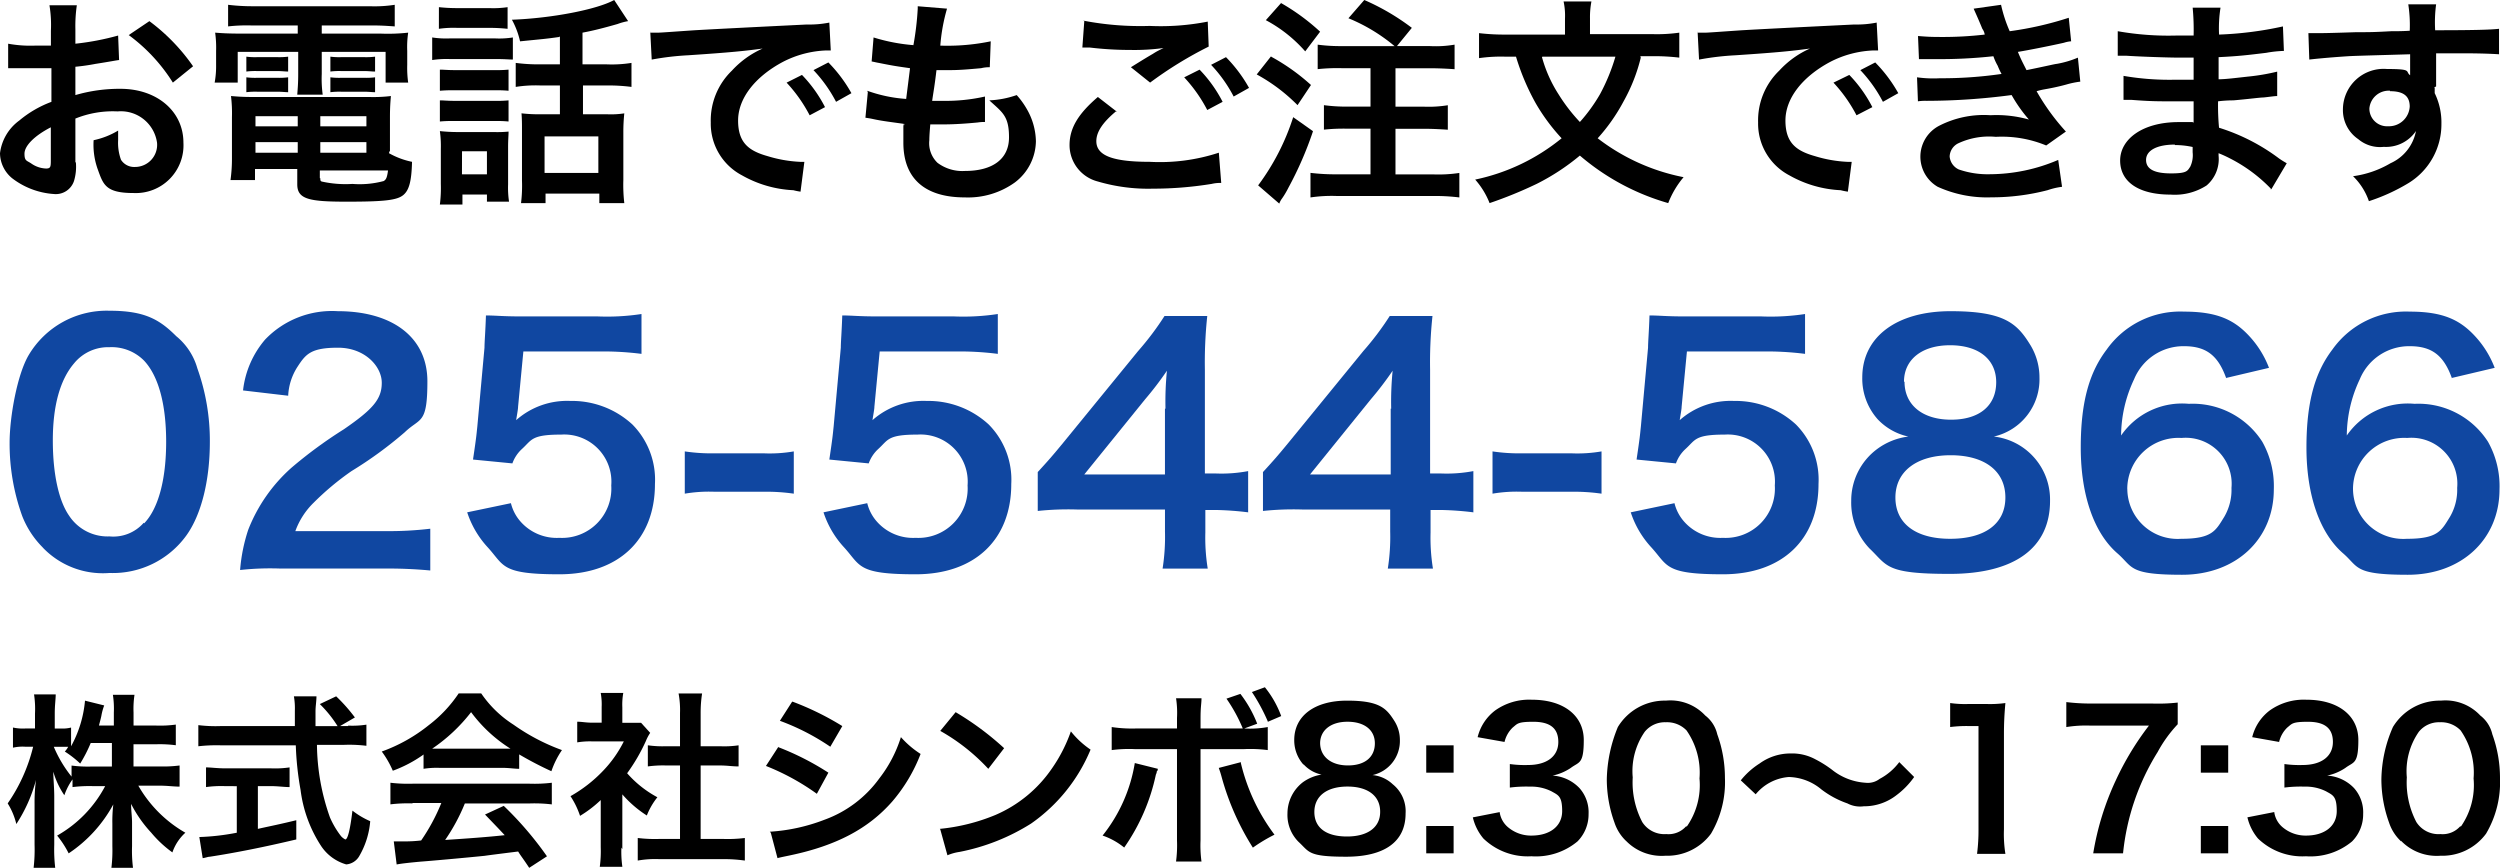 <?xml version="1.0" encoding="UTF-8"?> <svg xmlns="http://www.w3.org/2000/svg" width="209.519" height="72.724" viewBox="0 0 209.519 72.724"><g id="tel-1" transform="translate(0)"><g id="_株式会社シンボ8:30_17:30" transform="translate(0.644 57.592)" style="isolation: isolate"><g id="グループ_7" data-name="グループ 7" style="isolation: isolate"><path id="パス_46" data-name="パス 46" d="M11.983,150.637h2.334a10.546,10.546,0,0,0,1.69-.08v1.771c-.523,0-1.006-.08-1.69-.08H12.547a10.6,10.6,0,0,0,3.944,3.944,3.95,3.95,0,0,0-1.087,1.65,9.59,9.59,0,0,1-1.771-1.65,10.5,10.5,0,0,1-1.69-2.415c0,.563.08,1.087.08,1.57v1.972a11.385,11.385,0,0,0,.08,1.811H10.293a12.2,12.2,0,0,0,.08-1.811v-1.892a11.913,11.913,0,0,1,.08-1.61,11.509,11.509,0,0,1-3.743,4.105,7.954,7.954,0,0,0-.966-1.489,10.244,10.244,0,0,0,4.025-4.145H8.764a11.348,11.348,0,0,0-1.731.08v-.644a5.133,5.133,0,0,0-.684,1.328,6.874,6.874,0,0,1-.926-1.972c0,.523.08,1.368.08,2.093V157.2a13.1,13.1,0,0,0,.08,1.932H3.773a13.1,13.1,0,0,0,.08-1.932v-3.381a14.238,14.238,0,0,1,.121-2.053,12.654,12.654,0,0,1-1.65,3.7,5.744,5.744,0,0,0-.724-1.731,14.165,14.165,0,0,0,2.133-4.749H3.089a3.632,3.632,0,0,0-1.046.08v-1.69a3.781,3.781,0,0,0,1.046.08h.8V146.21a8.119,8.119,0,0,0-.08-1.61H5.625c0,.4-.08.885-.08,1.61v1.248h.483a2.884,2.884,0,0,0,.885-.08v1.57a9.7,9.7,0,0,0,1.167-3.823l1.61.4a4.553,4.553,0,0,0-.241.885c-.08.362-.121.483-.2.8h1.248v-1.087a7.624,7.624,0,0,0-.08-1.489h1.811a7.841,7.841,0,0,0-.08,1.489v1.087H14a9.794,9.794,0,0,0,1.69-.08v1.731a10.291,10.291,0,0,0-1.69-.08H12.144v1.972l-.08-.08Zm-3.421-1.972a11.794,11.794,0,0,1-.885,1.731,8.462,8.462,0,0,0-1.288-1.006,1.858,1.858,0,0,0,.282-.4H5.464a10.439,10.439,0,0,0,1.489,2.5v-.926a10.564,10.564,0,0,0,1.731.08h1.65v-1.972H8.563Z" transform="translate(-1.6 -143.996)"></path><path id="パス_47" data-name="パス 47" d="M53.857,147.455a7.643,7.643,0,0,0,1.529-.08v1.771a11.673,11.673,0,0,0-1.851-.08H51.241a18.682,18.682,0,0,0,1.087,6.077,7.3,7.3,0,0,0,.926,1.57,1.2,1.2,0,0,0,.362.282c.2,0,.4-.765.6-2.415a6.821,6.821,0,0,0,1.489.885,6.9,6.9,0,0,1-.926,2.938,1.383,1.383,0,0,1-1.087.684,3.781,3.781,0,0,1-2.093-1.529,11.093,11.093,0,0,1-1.731-4.709,25.556,25.556,0,0,1-.4-3.743H43.151a13.348,13.348,0,0,0-1.851.08v-1.771a11.942,11.942,0,0,0,1.851.08h6.238v-1.288a5.894,5.894,0,0,0-.08-1.207H51.2c0,.4-.08.845-.08,1.248V147.5h1.851a10.012,10.012,0,0,0-1.489-1.851L52.851,145a13.978,13.978,0,0,1,1.57,1.771l-1.248.724h.684Zm-10.343,5.071a9.255,9.255,0,0,0-1.57.08v-1.65c.4,0,.926.08,1.61.08h3.823a8.323,8.323,0,0,0,1.57-.08v1.65c-.483,0-.966-.08-1.57-.08H46.29v3.582c1.087-.241,1.731-.362,3.22-.724v1.61c-2.7.644-5.151,1.127-7.244,1.449-.161,0-.322.08-.6.121l-.282-1.771a19.5,19.5,0,0,0,3.139-.362v-3.9Z" transform="translate(-25.322 -144.235)"></path><path id="パス_48" data-name="パス 48" d="M82.961,149.551a10.841,10.841,0,0,1-2.535,1.328,7.966,7.966,0,0,0-.926-1.61,13.647,13.647,0,0,0,3.944-2.214,11.09,11.09,0,0,0,2.5-2.656h1.892a9.3,9.3,0,0,0,2.7,2.616,17.1,17.1,0,0,0,4.065,2.133,7.285,7.285,0,0,0-.885,1.771,29.634,29.634,0,0,1-2.7-1.409v1.207c-.4,0-.845-.08-1.409-.08H84.329a6.93,6.93,0,0,0-1.328.08v-1.207h0Zm-.885,4.065a12.215,12.215,0,0,0-1.851.08v-1.811a12.492,12.492,0,0,0,1.851.08H91.9a12.215,12.215,0,0,0,1.851-.08V153.7a12.215,12.215,0,0,0-1.851-.08H86.463a15.926,15.926,0,0,1-1.65,3.059c1.851-.121,3.542-.241,4.99-.4-.523-.563-.8-.845-1.65-1.731l1.57-.724a28.532,28.532,0,0,1,3.622,4.226l-1.489.966c-.523-.8-.684-.966-.926-1.368-1.288.161-2.254.282-2.817.362-1.57.161-4.709.443-5.312.483-.885.08-1.65.161-2.053.241l-.241-1.932h.926a11.985,11.985,0,0,0,1.368-.08,16.185,16.185,0,0,0,1.69-3.139H82.076Zm7.486-4.588h.724a12.1,12.1,0,0,1-3.3-3.059,14.149,14.149,0,0,1-3.26,3.059h5.836Z" transform="translate(-48.149 -143.877)"></path><path id="パス_49" data-name="パス 49" d="M123.066,157.259a9.034,9.034,0,0,0,.08,1.61h-1.892a9.774,9.774,0,0,0,.08-1.65v-3.944A9.824,9.824,0,0,1,119.6,154.6a6.986,6.986,0,0,0-.8-1.65,11.666,11.666,0,0,0,2.737-2.133,9.958,9.958,0,0,0,1.731-2.455h-2.576a6.518,6.518,0,0,0-1.328.08v-1.731c.4,0,.724.08,1.248.08h.8v-1.328a5.319,5.319,0,0,0-.08-1.167h1.892a5.513,5.513,0,0,0-.08,1.207V146.8h1.57l.765.845a3.681,3.681,0,0,0-.362.684,15.175,15.175,0,0,1-1.57,2.7,9.04,9.04,0,0,0,2.535,2.012,5.827,5.827,0,0,0-.885,1.529,9.406,9.406,0,0,1-2.053-1.771v4.588h0Zm6.641-.724H131.6a11.651,11.651,0,0,0,1.811-.08v1.892a12.823,12.823,0,0,0-1.811-.121h-5.393a8.355,8.355,0,0,0-1.771.121v-1.892a11.922,11.922,0,0,0,1.811.08h1.731v-6.158h-1.167a9.489,9.489,0,0,0-1.529.08v-1.771a8.765,8.765,0,0,0,1.529.08h1.167V145.99a7.6,7.6,0,0,0-.121-1.65h1.972a10.6,10.6,0,0,0-.121,1.65v2.777h1.65a8.08,8.08,0,0,0,1.529-.08v1.771c-.523,0-.966-.08-1.529-.08h-1.65Z" transform="translate(-71.632 -143.817)"></path><path id="パス_50" data-name="パス 50" d="M160.546,149.923a22.7,22.7,0,0,1,4.186,2.133l-.966,1.771a19.689,19.689,0,0,0-4.266-2.334l1.046-1.61h0Zm-.724,7.083A15.328,15.328,0,0,0,164.41,156,9.781,9.781,0,0,0,169,152.539a10.944,10.944,0,0,0,1.811-3.461,7.85,7.85,0,0,0,1.65,1.409,13.578,13.578,0,0,1-2.374,3.984c-2.012,2.294-4.709,3.7-8.532,4.508-.563.121-.8.161-1.087.241l-.563-2.133h0Zm1.892-10.907a23.814,23.814,0,0,1,4.186,2.053l-1.006,1.731a19.173,19.173,0,0,0-4.226-2.173l1.006-1.57h0Z" transform="translate(-95.952 -144.893)"></path><path id="パス_51" data-name="パス 51" d="M195.7,158.08a16.2,16.2,0,0,0,4.668-1.167,10.973,10.973,0,0,0,4.709-3.864,12.818,12.818,0,0,0,1.61-3.139,7.388,7.388,0,0,0,1.65,1.529,14.168,14.168,0,0,1-4.99,6.2,17.453,17.453,0,0,1-6,2.374,4,4,0,0,0-1.006.282l-.6-2.173h0Zm1.328-9.78a24.214,24.214,0,0,1,4.065,3.018l-1.328,1.731a16.472,16.472,0,0,0-4.025-3.179l1.288-1.57h0Z" transform="translate(-117.583 -146.207)"></path><path id="パス_52" data-name="パス 52" d="M234.228,149.9c0,.121,0,.2-.08.241a.7.7,0,0,1-.08.282,16.689,16.689,0,0,1-2.656,6.117,5.842,5.842,0,0,0-1.811-1.006,13.087,13.087,0,0,0,2.7-6.077l1.932.483Zm7.123-3.34a13.349,13.349,0,0,0-1.368-2.5l1.167-.4a10.031,10.031,0,0,1,1.409,2.5l-1.087.4a8.238,8.238,0,0,0,1.972-.121v1.932a11.493,11.493,0,0,0-2.012-.08H237.81v7.647a10.082,10.082,0,0,0,.08,1.771h-2.133a10.332,10.332,0,0,0,.08-1.771v-7.647h-3.5a11.209,11.209,0,0,0-1.972.08V146.44a11.385,11.385,0,0,0,2.012.121h3.461v-.885a8.138,8.138,0,0,0-.08-1.65h2.133c0,.443-.08.684-.08,1.69v.845Zm-.161,2.9a16.272,16.272,0,0,0,2.817,6,13.481,13.481,0,0,0-1.811,1.087,21.808,21.808,0,0,1-2.616-5.916c-.121-.443-.161-.523-.241-.765l1.851-.483h0Zm2.254-3.5a15.6,15.6,0,0,0-1.328-2.455l1.087-.4a8.485,8.485,0,0,1,1.368,2.415l-1.127.483h0Z" transform="translate(-137.84 -143.1)"></path><path id="パス_53" data-name="パス 53" d="M269.468,151.293a3.06,3.06,0,0,1-.8-2.093c0-2.012,1.69-3.3,4.427-3.3s3.3.644,3.984,1.731a2.973,2.973,0,0,1,.443,1.57,2.928,2.928,0,0,1-2.294,2.938,2.855,2.855,0,0,1,1.69.765A2.9,2.9,0,0,1,278,155.358c0,2.374-1.771,3.622-4.99,3.622s-3.059-.4-3.984-1.248a3.182,3.182,0,0,1-.926-2.374,3.315,3.315,0,0,1,1.288-2.616,3.614,3.614,0,0,1,1.57-.644,2.814,2.814,0,0,1-1.529-.885h0Zm6.4,3.9c0-1.288-1.006-2.093-2.737-2.093s-2.777.8-2.777,2.133,1.006,2.053,2.737,2.053,2.777-.765,2.777-2.053h0Zm-5.031-5.755c0,1.127.885,1.892,2.334,1.892s2.254-.724,2.254-1.851-.885-1.811-2.294-1.811-2.294.724-2.294,1.811h0Z" transform="translate(-160.845 -144.773)"></path><path id="パス_54" data-name="パス 54" d="M299.294,155.2v2.294H297V155.2Zm0,6.761v2.294H297v-2.294Z" transform="translate(-178.114 -150.33)"></path><path id="パス_55" data-name="パス 55" d="M308.954,155.158a2.019,2.019,0,0,0,.765,1.288,2.983,2.983,0,0,0,1.892.644c1.57,0,2.576-.8,2.576-2.053s-.322-1.328-.885-1.65a3.771,3.771,0,0,0-1.811-.4,10.8,10.8,0,0,0-1.69.08v-1.972a9,9,0,0,0,1.529.08c1.57,0,2.535-.724,2.535-1.932s-.765-1.69-2.093-1.69-1.328.161-1.731.483a2.45,2.45,0,0,0-.684,1.207l-2.254-.4a3.981,3.981,0,0,1,1.489-2.254,4.923,4.923,0,0,1,3.059-.885c2.656,0,4.347,1.328,4.347,3.381s-.4,1.811-1.087,2.334a4.3,4.3,0,0,1-1.529.644,3.4,3.4,0,0,1,2.254,1.046,3.054,3.054,0,0,1,.765,2.173,3.219,3.219,0,0,1-.926,2.294,5.445,5.445,0,0,1-3.864,1.248,5.345,5.345,0,0,1-4.025-1.489,4.258,4.258,0,0,1-.885-1.771l2.254-.443h0Z" transform="translate(-183.91 -144.654)"></path><path id="パス_56" data-name="パス 56" d="M336.25,157.692a3.737,3.737,0,0,1-1.006-1.57,10.706,10.706,0,0,1-.644-3.622,12.027,12.027,0,0,1,.926-4.387,4.591,4.591,0,0,1,4.025-2.214,3.991,3.991,0,0,1,3.3,1.248,2.76,2.76,0,0,1,1.006,1.57,10.762,10.762,0,0,1,.644,3.662,8.494,8.494,0,0,1-1.167,4.668,4.55,4.55,0,0,1-3.823,1.851,4.158,4.158,0,0,1-3.3-1.248h0Zm5.031-1.207a6.069,6.069,0,0,0,1.087-4.065,6.173,6.173,0,0,0-1.087-4.025,2.271,2.271,0,0,0-1.731-.684,2.173,2.173,0,0,0-1.771.8,5.784,5.784,0,0,0-1.006,3.823,7.172,7.172,0,0,0,.8,3.743,2.193,2.193,0,0,0,2.012,1.006,1.962,1.962,0,0,0,1.69-.684h0Z" transform="translate(-200.582 -144.773)"></path><path id="パス_57" data-name="パス 57" d="M362.5,159.154a6.386,6.386,0,0,1,1.57-1.409,4.4,4.4,0,0,1,2.616-.845,4.076,4.076,0,0,1,2.053.483,9.418,9.418,0,0,1,1.409.885,5,5,0,0,0,2.817,1.087,1.615,1.615,0,0,0,1.167-.322,4.906,4.906,0,0,0,1.65-1.409l1.248,1.248a6.739,6.739,0,0,1-1.489,1.529,4.407,4.407,0,0,1-2.737.926,2.274,2.274,0,0,1-1.368-.241,7.78,7.78,0,0,1-2.173-1.167,4.411,4.411,0,0,0-2.737-1.046,3.984,3.984,0,0,0-2.777,1.449l-1.248-1.167Z" transform="translate(-217.253 -151.346)"></path><path id="パス_58" data-name="パス 58" d="M408.354,159.037a15.22,15.22,0,0,0,.121-2.053v-8.653h-.765a10.788,10.788,0,0,0-1.61.08V146.4a8.782,8.782,0,0,0,1.57.08h1.449a9.513,9.513,0,0,0,1.61-.08c-.081.926-.121,1.65-.121,2.616v7.969a10.62,10.62,0,0,0,.121,2.053h-2.375Z" transform="translate(-243.306 -145.072)"></path><path id="パス_59" data-name="パス 59" d="M439.6,148.092a10.959,10.959,0,0,0-1.65,2.294,19.777,19.777,0,0,0-2.9,8.492h-2.5a23.318,23.318,0,0,1,1.892-6.117,23.972,23.972,0,0,1,2.777-4.588h-4.87a10.2,10.2,0,0,0-2.053.121V146.2a16.749,16.749,0,0,0,2.173.121h4.99a15,15,0,0,0,2.173-.08v1.811h0Z" transform="translate(-257.767 -144.952)"></path><path id="パス_60" data-name="パス 60" d="M460.594,155.2v2.294H458.3V155.2Zm0,6.761v2.294H458.3v-2.294Z" transform="translate(-274.498 -150.33)"></path><path id="パス_61" data-name="パス 61" d="M470.254,155.158a2.02,2.02,0,0,0,.765,1.288,2.983,2.983,0,0,0,1.892.644c1.57,0,2.576-.8,2.576-2.053s-.322-1.328-.885-1.65a3.771,3.771,0,0,0-1.811-.4,10.8,10.8,0,0,0-1.69.08v-1.972a9,9,0,0,0,1.529.08c1.57,0,2.535-.724,2.535-1.932s-.765-1.69-2.093-1.69-1.328.161-1.731.483a2.45,2.45,0,0,0-.684,1.207l-2.254-.4a3.981,3.981,0,0,1,1.489-2.254,4.923,4.923,0,0,1,3.059-.885c2.656,0,4.347,1.328,4.347,3.381s-.4,1.811-1.087,2.334a4.3,4.3,0,0,1-1.529.644,3.4,3.4,0,0,1,2.254,1.046,3.054,3.054,0,0,1,.765,2.173,3.219,3.219,0,0,1-.926,2.294,5.445,5.445,0,0,1-3.864,1.248,5.345,5.345,0,0,1-4.025-1.489A4.258,4.258,0,0,1,468,155.56l2.254-.443h0Z" transform="translate(-280.294 -144.654)"></path><path id="パス_62" data-name="パス 62" d="M497.55,157.692a3.737,3.737,0,0,1-1.006-1.57,10.706,10.706,0,0,1-.644-3.622,11.277,11.277,0,0,1,.966-4.387,4.591,4.591,0,0,1,4.025-2.214,3.991,3.991,0,0,1,3.3,1.248,2.76,2.76,0,0,1,1.006,1.57,10.763,10.763,0,0,1,.644,3.662,8.493,8.493,0,0,1-1.167,4.668,4.55,4.55,0,0,1-3.823,1.851,4.158,4.158,0,0,1-3.3-1.248h0Zm4.99-1.207a6.069,6.069,0,0,0,1.087-4.065,6.173,6.173,0,0,0-1.087-4.025,2.271,2.271,0,0,0-1.731-.684,2.173,2.173,0,0,0-1.771.8,5.785,5.785,0,0,0-1.006,3.823,7.172,7.172,0,0,0,.8,3.743,2.193,2.193,0,0,0,2.012,1.006,1.962,1.962,0,0,0,1.69-.684h0Z" transform="translate(-296.966 -144.773)"></path></g></g><g id="_025-544-5866" transform="translate(0.805 26.039)" style="isolation: isolate"><g id="グループ_8" data-name="グループ 8" style="isolation: isolate"><path id="パス_63" data-name="パス 63" d="M4.817,84.581a7.648,7.648,0,0,1-1.771-2.7A17.914,17.914,0,0,1,2,75.768c0-2.173.644-5.755,1.61-7.365a7.6,7.6,0,0,1,6.761-3.7c2.938,0,4.186.724,5.594,2.133a5.357,5.357,0,0,1,1.771,2.7,17.977,17.977,0,0,1,1.046,6.158c0,3.26-.724,6.117-1.972,7.848a7.6,7.6,0,0,1-6.439,3.139,6.961,6.961,0,0,1-5.594-2.133h.04Zm8.452-2.053c1.207-1.248,1.851-3.7,1.851-6.842s-.644-5.514-1.851-6.8a3.816,3.816,0,0,0-2.9-1.127,3.682,3.682,0,0,0-2.978,1.368C6.226,70.5,5.622,72.669,5.622,75.566s.523,5.111,1.368,6.319a3.858,3.858,0,0,0,3.381,1.731,3.386,3.386,0,0,0,2.857-1.127h.04Z" transform="translate(-2 -64.7)" fill="#1047a1"></path><path id="パス_64" data-name="パス 64" d="M53.421,86.372A22.91,22.91,0,0,0,50,86.492a14.131,14.131,0,0,1,.684-3.381,13.541,13.541,0,0,1,3.622-5.192,37.338,37.338,0,0,1,4.387-3.22c2.455-1.69,3.179-2.535,3.179-3.9s-1.409-2.938-3.662-2.938-2.7.523-3.381,1.57a4.873,4.873,0,0,0-.8,2.455l-3.783-.443a7.9,7.9,0,0,1,1.851-4.266A7.754,7.754,0,0,1,58.17,64.8c4.628,0,7.526,2.214,7.526,5.876s-.6,3.018-1.892,4.266a33.43,33.43,0,0,1-4.467,3.26,23,23,0,0,0-3.179,2.656,6.326,6.326,0,0,0-1.529,2.374h7.445a29.557,29.557,0,0,0,3.864-.2v3.5a38.361,38.361,0,0,0-4.025-.161H53.421Z" transform="translate(-30.682 -64.76)" fill="#1047a1"></path><path id="パス_65" data-name="パス 65" d="M100.962,81.257a3.619,3.619,0,0,0,.8,1.529,4.043,4.043,0,0,0,3.26,1.368,4.13,4.13,0,0,0,4.347-4.387,3.952,3.952,0,0,0-4.186-4.266c-2.535,0-2.455.443-3.3,1.207a3.024,3.024,0,0,0-.8,1.207l-3.3-.322c.282-1.892.282-2.012.362-2.777l.6-6.6c0-.483.08-1.368.121-2.7.8,0,1.409.08,2.817.08h6.52a19.158,19.158,0,0,0,3.7-.2v3.34a25.406,25.406,0,0,0-3.662-.2h-6.238l-.443,4.628c0,.2-.08.6-.161,1.127a6.436,6.436,0,0,1,4.548-1.61,7.47,7.47,0,0,1,5.192,1.972,6.583,6.583,0,0,1,1.892,4.99c0,4.668-3.059,7.566-8.009,7.566s-4.588-.724-6.037-2.294a7.956,7.956,0,0,1-1.69-2.9l3.662-.765h0Z" transform="translate(-58.946 -65.118)" fill="#1047a1"></path><path id="パス_66" data-name="パス 66" d="M142.6,94a14.958,14.958,0,0,0,2.5.161H149.2A11.817,11.817,0,0,0,151.736,94v3.542a16.119,16.119,0,0,0-2.535-.161H145.1a12.193,12.193,0,0,0-2.5.161Z" transform="translate(-86.015 -82.208)" fill="#1047a1"></path><path id="パス_67" data-name="パス 67" d="M175.162,81.257a3.619,3.619,0,0,0,.8,1.529,4.043,4.043,0,0,0,3.26,1.368,4.13,4.13,0,0,0,4.347-4.387,3.952,3.952,0,0,0-4.186-4.266c-2.535,0-2.455.443-3.3,1.207a3.024,3.024,0,0,0-.8,1.207l-3.3-.322c.282-1.892.282-2.012.362-2.777l.6-6.6c0-.483.08-1.368.121-2.7.8,0,1.409.08,2.817.08h6.52a19.158,19.158,0,0,0,3.7-.2v3.34a25.406,25.406,0,0,0-3.662-.2h-6.238l-.443,4.628c0,.2-.081.6-.161,1.127a6.436,6.436,0,0,1,4.548-1.61,7.47,7.47,0,0,1,5.192,1.972,6.583,6.583,0,0,1,1.892,4.99c0,4.668-3.059,7.566-8.009,7.566s-4.588-.724-6.037-2.294a7.956,7.956,0,0,1-1.69-2.9l3.662-.765h0Z" transform="translate(-103.284 -65.118)" fill="#1047a1"></path><path id="パス_68" data-name="パス 68" d="M233.768,82.26a25.561,25.561,0,0,0-2.656-.2h-.966v1.892a16.161,16.161,0,0,0,.2,3.018h-3.783a17.1,17.1,0,0,0,.2-3.1V82.019H219.4a24.39,24.39,0,0,0-3.3.121V78.88c.885-.966,1.207-1.328,2.133-2.455l6.278-7.687a24.109,24.109,0,0,0,2.214-2.938h3.582a36.614,36.614,0,0,0-.2,4.508V79h.926a12,12,0,0,0,2.7-.2V82.26Zm-6.963-8.693a26.6,26.6,0,0,1,.121-3.179,26.959,26.959,0,0,1-1.811,2.374L220,79.081h6.761V73.567h0Z" transform="translate(-129.934 -65.357)" fill="#1047a1"></path><path id="パス_69" data-name="パス 69" d="M280.668,82.26a25.563,25.563,0,0,0-2.656-.2h-.966v1.892a16.161,16.161,0,0,0,.2,3.018h-3.783a17.1,17.1,0,0,0,.2-3.1V82.019H266.3a24.39,24.39,0,0,0-3.3.121V78.88c.885-.966,1.207-1.328,2.133-2.455l6.278-7.687a24.1,24.1,0,0,0,2.214-2.938h3.582a36.614,36.614,0,0,0-.2,4.508V79h.926a12,12,0,0,0,2.7-.2V82.26Zm-6.922-8.693a26.611,26.611,0,0,1,.121-3.179,26.952,26.952,0,0,1-1.811,2.374l-5.111,6.319h6.761V73.567Z" transform="translate(-157.959 -65.357)" fill="#1047a1"></path><path id="パス_70" data-name="パス 70" d="M310.8,94a14.959,14.959,0,0,0,2.5.161H317.4A11.817,11.817,0,0,0,319.936,94v3.542a16.12,16.12,0,0,0-2.535-.161H313.3a12.194,12.194,0,0,0-2.5.161Z" transform="translate(-186.521 -82.208)" fill="#1047a1"></path><path id="パス_71" data-name="パス 71" d="M343.262,81.257a3.619,3.619,0,0,0,.8,1.529,4.043,4.043,0,0,0,3.26,1.368,4.13,4.13,0,0,0,4.347-4.387,3.952,3.952,0,0,0-4.186-4.266c-2.535,0-2.455.443-3.3,1.207a3.024,3.024,0,0,0-.8,1.207l-3.3-.322c.282-1.892.282-2.012.362-2.777l.6-6.6c0-.483.08-1.368.121-2.7.8,0,1.409.08,2.817.08h6.52a19.159,19.159,0,0,0,3.7-.2v3.34a25.406,25.406,0,0,0-3.662-.2h-6.238l-.443,4.628c0,.2-.081.6-.161,1.127a6.436,6.436,0,0,1,4.548-1.61,7.47,7.47,0,0,1,5.192,1.972,6.583,6.583,0,0,1,1.892,4.99c0,4.668-3.059,7.566-8.009,7.566s-4.588-.724-6.037-2.294a7.956,7.956,0,0,1-1.69-2.9l3.662-.765h0Z" transform="translate(-203.731 -65.118)" fill="#1047a1"></path><path id="パス_72" data-name="パス 72" d="M387.714,73.855a5.124,5.124,0,0,1-1.288-3.5c0-3.381,2.857-5.554,7.405-5.554s5.594,1.046,6.721,2.9a5.237,5.237,0,0,1,.724,2.656,4.917,4.917,0,0,1-3.823,4.95,5.314,5.314,0,0,1,4.709,5.393c0,3.944-2.978,6.117-8.411,6.117s-5.192-.684-6.721-2.133A5.563,5.563,0,0,1,385.5,80.7a5.374,5.374,0,0,1,2.173-4.347,5.538,5.538,0,0,1,2.616-1.046A4.974,4.974,0,0,1,387.714,73.855Zm10.705,6.56c0-2.214-1.731-3.542-4.588-3.542s-4.628,1.368-4.628,3.542,1.69,3.461,4.588,3.461S398.419,82.629,398.419,80.415Zm-8.452-9.7c0,1.932,1.489,3.179,3.9,3.179s3.783-1.207,3.783-3.139-1.489-3.1-3.864-3.1-3.864,1.207-3.864,3.059Z" transform="translate(-231.158 -64.76)" fill="#1047a1"></path><path id="パス_73" data-name="パス 73" d="M445.494,70.494c-.684-1.932-1.69-2.7-3.542-2.7a4.474,4.474,0,0,0-4.186,2.777,11.132,11.132,0,0,0-1.087,4.709,6.2,6.2,0,0,1,5.675-2.656,6.931,6.931,0,0,1,6.158,3.179,7.589,7.589,0,0,1,.966,3.984c0,4.186-3.179,7.164-7.687,7.164s-4.105-.644-5.393-1.771c-1.972-1.69-3.1-4.87-3.1-8.894s.8-6.4,2.173-8.21a7.554,7.554,0,0,1,6.48-3.179c2.777,0,4.186.684,5.433,2.012a8.194,8.194,0,0,1,1.69,2.7l-3.582.845h0ZM437.2,79.751a4.216,4.216,0,0,0,4.508,4.186c2.616,0,2.9-.684,3.622-1.851a4.478,4.478,0,0,0,.6-2.415,3.851,3.851,0,0,0-4.186-4.186,4.289,4.289,0,0,0-4.548,4.266Z" transform="translate(-259.72 -64.82)" fill="#1047a1"></path><path id="パス_74" data-name="パス 74" d="M492.494,70.494c-.684-1.932-1.69-2.7-3.542-2.7a4.474,4.474,0,0,0-4.186,2.777,11.131,11.131,0,0,0-1.087,4.709,6.2,6.2,0,0,1,5.675-2.656,6.931,6.931,0,0,1,6.158,3.179,7.59,7.59,0,0,1,.966,3.984c0,4.186-3.179,7.164-7.687,7.164s-4.105-.644-5.393-1.771c-1.972-1.69-3.1-4.87-3.1-8.894s.8-6.4,2.173-8.21a7.554,7.554,0,0,1,6.48-3.179c2.777,0,4.186.684,5.433,2.012a8.193,8.193,0,0,1,1.69,2.7l-3.582.845h0ZM484.2,79.751a4.216,4.216,0,0,0,4.508,4.186c2.616,0,2.9-.684,3.622-1.851a4.477,4.477,0,0,0,.6-2.415,3.851,3.851,0,0,0-4.186-4.186A4.289,4.289,0,0,0,484.2,79.751Z" transform="translate(-287.805 -64.82)" fill="#1047a1"></path></g></g><g id="_お電話でもご注文できます" transform="translate(0 0)" style="isolation: isolate"><g id="グループ_9" data-name="グループ 9" transform="translate(0 0)" style="isolation: isolate"><path id="パス_75" data-name="パス 75" d="M6.359,14.26A4.137,4.137,0,0,1,6.2,15.83a1.606,1.606,0,0,1-1.69,1.087,6.444,6.444,0,0,1-3.5-1.328A2.751,2.751,0,0,1,0,13.5a3.992,3.992,0,0,1,1.61-2.737,9.154,9.154,0,0,1,2.7-1.57V6.372H.684V4.32A10.323,10.323,0,0,0,2.9,4.481H4.266V3.233A10.034,10.034,0,0,0,4.145,1.1H6.439a12.028,12.028,0,0,0-.121,2.012V4.32A21.862,21.862,0,0,0,9.9,3.635l.08,2.053c-.322.04-.684.121-1.972.322a17.043,17.043,0,0,1-1.69.241V8.626A13.215,13.215,0,0,1,10.1,8.1c3.059,0,5.272,1.892,5.272,4.508a4,4,0,0,1-4.186,4.226c-2.374,0-2.535-.724-3.018-2.053a6.1,6.1,0,0,1-.322-2.374A6.625,6.625,0,0,0,9.9,11.6v.8a4.183,4.183,0,0,0,.241,1.65,1.309,1.309,0,0,0,1.167.6A1.855,1.855,0,0,0,13.16,12.61a3.061,3.061,0,0,0-3.3-2.616,8.372,8.372,0,0,0-3.542.6V14.26h.04ZM4.266,11.322c-1.409.724-2.214,1.57-2.214,2.214s.2.563.6.845a2.277,2.277,0,0,0,1.207.4c.4,0,.4-.161.4-.765v-2.7ZM14.488,7.58a14.487,14.487,0,0,0-3.7-3.984l1.731-1.167a16.192,16.192,0,0,1,3.662,3.783L14.488,7.58Z" transform="translate(0 -0.657)"></path><path id="パス_76" data-name="パス 76" d="M47.759,2.731a13.967,13.967,0,0,0-1.932.08V1a16.764,16.764,0,0,0,2.093.121H57.7A11.058,11.058,0,0,0,59.792,1V2.811c-.6-.04-1.087-.08-1.892-.08H53.675v.684h4.95a15.694,15.694,0,0,0,2.294-.08,8.081,8.081,0,0,0-.08,1.529V6.031a8.753,8.753,0,0,0,.08,1.489H59.027V4.944H53.675V6.8a9.815,9.815,0,0,0,.08,1.731H51.622c.04-.523.08-.966.08-1.731V4.944H46.632V7.52H44.7a7.656,7.656,0,0,0,.121-1.489V4.864a9,9,0,0,0-.08-1.529c.523.04,1.006.08,2.254.08h4.668V2.731H47.718Zm11.55,10.705a6.589,6.589,0,0,0,1.932.724c-.04,1.61-.241,2.374-.724,2.777-.523.443-1.61.563-4.749.563s-4.145-.2-4.145-1.449V14.764H48.081v.926H46.028a13,13,0,0,0,.121-1.851V10.417a11.905,11.905,0,0,0-.08-1.771c.483.04.926.08,1.771.08h9.78a12.215,12.215,0,0,0,1.851-.08c-.04.483-.08.926-.08,1.811v2.817h-.04ZM47.356,5.347a5.7,5.7,0,0,0,.926.04h1.65a5.971,5.971,0,0,0,.926-.04V6.594c-.282,0-.483-.04-.926-.04h-1.65a5.971,5.971,0,0,0-.926.04V5.347Zm0,1.731a5.7,5.7,0,0,0,.926.04h1.65a5.971,5.971,0,0,0,.926-.04V8.325c-.241,0-.483-.04-.926-.04h-1.65a5.971,5.971,0,0,0-.926.04Zm.765,3.26v.845h3.542v-.845Zm0,2.173V13.4h3.542V12.51Zm5.433-1.328h3.864v-.845H53.554Zm0,2.214h3.864V12.51H53.554Zm0,2.133c0,.161,0,.241.121.282a9.181,9.181,0,0,0,2.576.2,7.737,7.737,0,0,0,2.616-.241c.2-.121.282-.282.362-.885H53.514v.644ZM54.4,5.347a5.7,5.7,0,0,0,.926.04h1.892a5.971,5.971,0,0,0,.926-.04V6.594c-.322,0-.483-.04-.926-.04H55.325a5.7,5.7,0,0,0-.926.04V5.347Zm0,1.731a5.7,5.7,0,0,0,.926.04h1.892a5.971,5.971,0,0,0,.926-.04V8.325c-.282,0-.483-.04-.926-.04H55.325a5.971,5.971,0,0,0-.926.04Z" transform="translate(-26.71 -0.598)"></path><path id="パス_77" data-name="パス 77" d="M90,3.139a7.624,7.624,0,0,0,1.489.08h3.783a7.2,7.2,0,0,0,1.489-.08V4.99c-.362,0-.6-.04-1.409-.04H91.489A8.063,8.063,0,0,0,90,5.031V3.179h0ZM90.563.6a13.96,13.96,0,0,0,1.529.08h2.7A8.08,8.08,0,0,0,96.319.6V2.415a14.591,14.591,0,0,0-1.529-.08h-2.7a8.533,8.533,0,0,0-1.529.08Zm1.972,16.541H90.644a11.082,11.082,0,0,0,.08-1.731V12.476a9.238,9.238,0,0,0-.08-1.489,14.051,14.051,0,0,0,1.409.08h3.1a9.547,9.547,0,0,0,1.248-.04c0,.362-.04.644-.04,1.328v3.1a7.826,7.826,0,0,0,.08,1.449H94.588v-.6H92.535v.845ZM90.644,5.836c.362,0,.6.04,1.248.04h3.3a10.575,10.575,0,0,0,1.207-.04V7.606a10.575,10.575,0,0,0-1.207-.04h-3.3a11.72,11.72,0,0,0-1.248.04Zm0,2.576c.362,0,.6.04,1.248.04h3.3a10.216,10.216,0,0,0,1.207-.04v1.771a10.6,10.6,0,0,0-1.248-.04h-3.3a10.575,10.575,0,0,0-1.207.04Zm1.851,6.2h2.093V12.677H92.5Zm8.13-11.51c-1.127.161-1.288.161-3.26.362a6.934,6.934,0,0,0-.684-1.811C100.021,1.529,103.8.8,105.253,0l1.167,1.771a5.065,5.065,0,0,0-.885.241c-1.127.322-2.053.563-2.938.724V5.393h2.012a10.425,10.425,0,0,0,2.093-.121V7.284a14.814,14.814,0,0,0-2.053-.121h-2.012V9.578h2.053A7.376,7.376,0,0,0,106.1,9.5a15.06,15.06,0,0,0-.08,1.61v3.984a13.383,13.383,0,0,0,.08,1.932h-2.093v-.8H99.5v.8H97.445a11.965,11.965,0,0,0,.08-1.892V10.987c0-.644,0-.966-.04-1.489a12.534,12.534,0,0,0,1.368.08h1.851V7.164H99.1A10.633,10.633,0,0,0,97,7.284V5.272a14.639,14.639,0,0,0,2.093.121h1.61V3.059h0Zm-1.207,11.39h4.508V11.43H99.417Z" transform="translate(-53.779 0)"></path><path id="パス_78" data-name="パス 78" d="M135.4,5.545h.684c.2,0,1.248-.08,3.018-.2q2.053-.121,9.417-.483a8.648,8.648,0,0,0,1.892-.161l.121,2.334h-.362A8.579,8.579,0,0,0,146.508,8c-2.334,1.248-3.743,3.059-3.743,4.91s.885,2.535,2.455,2.978a10.912,10.912,0,0,0,2.737.483h.362l-.322,2.5a5.281,5.281,0,0,1-.6-.121,9.615,9.615,0,0,1-4.306-1.248,4.893,4.893,0,0,1-2.616-4.427,5.792,5.792,0,0,1,1.771-4.347,7.727,7.727,0,0,1,2.576-1.851c-1.489.2-2.616.322-6.238.563a23.065,23.065,0,0,0-3.059.362L135.4,5.384v.161Zm12.718,3.542a11.248,11.248,0,0,1,1.932,2.7l-1.288.684a12.372,12.372,0,0,0-1.932-2.737Zm2.857,2.254a11.713,11.713,0,0,0-1.892-2.656l1.248-.644a11.979,11.979,0,0,1,1.932,2.576l-1.288.724h0Z" transform="translate(-80.907 -2.808)"></path><path id="パス_79" data-name="パス 79" d="M180.361,8.267a12,12,0,0,0,3.26.684c.08-.644.241-1.892.322-2.576-1.127-.161-1.409-.2-2.616-.443-.241-.04-.362-.08-.6-.121l.161-2.012a15.362,15.362,0,0,0,3.34.644,24.427,24.427,0,0,0,.362-3.059v-.2l2.455.2a15.164,15.164,0,0,0-.563,3.1,17.875,17.875,0,0,0,4.226-.362l-.08,2.173a2.773,2.773,0,0,0-.724.08c-1.328.121-1.932.161-2.576.161h-1.167c-.161,1.368-.241,1.731-.362,2.576h.885a14.985,14.985,0,0,0,3.542-.362v2.133a3.476,3.476,0,0,0-.6.04c-.8.08-1.892.161-2.777.161h-1.207c-.04.483-.08.966-.08,1.328a2.274,2.274,0,0,0,.684,1.892,3.467,3.467,0,0,0,2.294.684c2.334,0,3.7-1.006,3.7-2.817s-.563-2.093-1.65-3.1a8.008,8.008,0,0,0,2.294-.443,6.726,6.726,0,0,1,.845,1.167,5.591,5.591,0,0,1,.765,2.7,4.406,4.406,0,0,1-1.771,3.461,6.725,6.725,0,0,1-4.186,1.248c-3.381,0-5.151-1.61-5.151-4.588s0-.926.08-1.57c-1.127-.161-1.851-.241-2.576-.4-.362-.08-.443-.08-.684-.121l.2-2.133h0Z" transform="translate(-107.677 -0.66)"></path><path id="パス_80" data-name="パス 80" d="M226.644,11.806c-1.167.966-1.69,1.771-1.69,2.535,0,1.207,1.368,1.731,4.467,1.731a15.837,15.837,0,0,0,5.8-.765l.2,2.535a3.172,3.172,0,0,0-.8.08,30.669,30.669,0,0,1-4.95.4,14.914,14.914,0,0,1-4.588-.6,3.152,3.152,0,0,1-2.374-3.059c0-1.409.724-2.616,2.374-4.025l1.61,1.248h0ZM223.867,4.24a25.2,25.2,0,0,0,5.554.443,20.394,20.394,0,0,0,4.87-.362l.08,2.093a32.588,32.588,0,0,0-4.91,3.018l-1.61-1.288c1.167-.724,1.368-.845,1.851-1.127a5.13,5.13,0,0,1,.483-.282l.4-.2a18.088,18.088,0,0,1-2.777.161,28.3,28.3,0,0,1-3.381-.2h-.644l.161-2.214-.08-.08Zm9.739,4.105a11.247,11.247,0,0,1,1.932,2.7l-1.288.684a12.371,12.371,0,0,0-1.932-2.737l1.288-.644Zm2.857,2.254a11.713,11.713,0,0,0-1.892-2.656L235.82,7.3a11.979,11.979,0,0,1,1.932,2.576l-1.288.724h0Z" transform="translate(-133.073 -2.51)"></path><path id="パス_81" data-name="パス 81" d="M262.907,4.749a17.164,17.164,0,0,1,3.34,2.374l-1.127,1.69A14.658,14.658,0,0,0,261.7,6.238l1.207-1.529h0Zm3.5,6.278a29.642,29.642,0,0,1-2.053,4.709,7.21,7.21,0,0,1-.523.885,1.64,1.64,0,0,0-.241.443l-1.771-1.529a19.459,19.459,0,0,0,2.938-5.715l1.65,1.167h0ZM263.712.241a17.829,17.829,0,0,1,3.3,2.415l-1.248,1.65a11.711,11.711,0,0,0-3.3-2.616L263.753.241h-.04Zm9.538,3.622a14.68,14.68,0,0,0-3.864-2.334L270.715,0A19.274,19.274,0,0,1,274.7,2.334l-1.248,1.529h2.777a9.4,9.4,0,0,0,2.053-.121V5.8c-.563-.04-1.288-.08-2.053-.08h-2.9v3.22h2.374a9.985,9.985,0,0,0,2.012-.121v2.053c-.563-.04-1.328-.08-2.012-.08h-2.374v3.823h3.139a11.754,11.754,0,0,0,2.214-.121v2.053a16.558,16.558,0,0,0-2.214-.121h-8.049a11.975,11.975,0,0,0-2.214.121V14.488a17.42,17.42,0,0,0,2.214.121h2.817V10.786h-1.892a15.214,15.214,0,0,0-2.012.08V8.814a14.2,14.2,0,0,0,2.012.121h1.892V5.715h-2.374a15.235,15.235,0,0,0-2.053.08V3.743a14.413,14.413,0,0,0,2.053.121h4.387Z" transform="translate(-156.377 0)"></path><path id="パス_82" data-name="パス 82" d="M321.085,4.968a14.5,14.5,0,0,1-1.449,3.7,15.3,15.3,0,0,1-2.173,3.1,17.212,17.212,0,0,0,7.2,3.26,7.577,7.577,0,0,0-1.288,2.173,19.689,19.689,0,0,1-7.405-3.984,18.76,18.76,0,0,1-3.622,2.374,35.433,35.433,0,0,1-3.944,1.61,6.676,6.676,0,0,0-1.207-1.972,16.907,16.907,0,0,0,7.244-3.461,16.268,16.268,0,0,1-2.173-2.938,19.558,19.558,0,0,1-1.65-3.9h-.845a12.9,12.9,0,0,0-2.254.121V2.956a18.347,18.347,0,0,0,2.294.121h4.91V1.749A5.72,5.72,0,0,0,314.605.3h2.334a7.066,7.066,0,0,0-.121,1.409V3.037h5.151a13.4,13.4,0,0,0,2.334-.121V5.009a17.658,17.658,0,0,0-2.254-.121h-.966l-.081.08Zm-8.291,0A11.252,11.252,0,0,0,314.2,8.108a14.465,14.465,0,0,0,1.771,2.294,13.8,13.8,0,0,0,1.69-2.334,16.146,16.146,0,0,0,1.288-3.139h-6.117Z" transform="translate(-183.565 -0.179)"></path><path id="パス_83" data-name="パス 83" d="M353.5,5.545h.684c.2,0,1.248-.08,3.018-.2q2.052-.121,9.417-.483a8.648,8.648,0,0,0,1.892-.161l.121,2.334h-.362A8.579,8.579,0,0,0,364.608,8c-2.334,1.248-3.743,3.059-3.743,4.91s.885,2.535,2.455,2.978a10.912,10.912,0,0,0,2.737.483h.362l-.322,2.5a5.279,5.279,0,0,1-.6-.121,9.615,9.615,0,0,1-4.306-1.248,4.893,4.893,0,0,1-2.616-4.427,5.792,5.792,0,0,1,1.771-4.347,7.727,7.727,0,0,1,2.576-1.851c-1.489.2-2.616.322-6.238.563a23.065,23.065,0,0,0-3.059.362L353.5,5.384v.161Zm12.718,3.542a11.248,11.248,0,0,1,1.932,2.7l-1.328.684a12.371,12.371,0,0,0-1.932-2.737Zm2.817,2.254a11.712,11.712,0,0,0-1.892-2.656l1.248-.644a11.98,11.98,0,0,1,1.932,2.576l-1.288.724Z" transform="translate(-211.232 -2.808)"></path><path id="パス_84" data-name="パス 84" d="M399.28,3.616c.523.04.926.08,1.771.08a30.826,30.826,0,0,0,3.823-.2,1.115,1.115,0,0,0-.2-.483c-.443-1.087-.724-1.65-.724-1.69L406.243,1a11.594,11.594,0,0,0,.724,2.214,28.01,28.01,0,0,0,4.95-1.127l.2,1.972a2.558,2.558,0,0,0-.6.121c-1.248.282-3.3.684-3.864.765.282.684.4.885.724,1.529,1.61-.322,2.415-.523,2.535-.523a8.114,8.114,0,0,0,1.771-.523l.2,2.012a7.559,7.559,0,0,0-1.167.241c-.724.2-1.368.322-1.811.4a5.867,5.867,0,0,0-.684.161,18.612,18.612,0,0,0,2.455,3.381l-1.65,1.167a9.7,9.7,0,0,0-4.226-.724,6.1,6.1,0,0,0-3.1.523,1.272,1.272,0,0,0-.765,1.127A1.318,1.318,0,0,0,402.7,14.8a7.426,7.426,0,0,0,2.616.4A14.652,14.652,0,0,0,411.032,14l.322,2.254a5.87,5.87,0,0,0-1.207.282,18.657,18.657,0,0,1-4.709.6,10,10,0,0,1-4.508-.885,2.92,2.92,0,0,1,.121-5.111,8.189,8.189,0,0,1,4.306-.885,9.99,9.99,0,0,1,3.22.362,12.258,12.258,0,0,1-1.449-2.053A54.808,54.808,0,0,1,400,9.049a4.139,4.139,0,0,0-.724.04L399.2,7.077a9.893,9.893,0,0,0,1.892.08,35.046,35.046,0,0,0,5.192-.362,5.785,5.785,0,0,1-.322-.684,4.561,4.561,0,0,1-.362-.8,41.773,41.773,0,0,1-4.95.241h-1.288l-.081-1.972v.04Z" transform="translate(-238.539 -0.598)"></path><path id="パス_85" data-name="パス 85" d="M453.838,16.773a12.825,12.825,0,0,0-3.421-2.535,10.3,10.3,0,0,0-.966-.443V14a2.9,2.9,0,0,1-1.006,2.5,4.917,4.917,0,0,1-3.018.765c-2.7,0-4.226-1.087-4.226-2.857s1.851-3.22,4.91-3.22.724,0,1.248.08V9.448h-1.851c-1.127,0-1.811,0-3.34-.121h-.684V7.315a22.71,22.71,0,0,0,4.346.322h1.529V5.786h-1.167c-.885,0-3.3-.08-4.508-.161H441V3.572a24.5,24.5,0,0,0,4.95.362h1.409a19.574,19.574,0,0,0-.08-2.334h2.334a11,11,0,0,0-.121,2.254,29.725,29.725,0,0,0,5.353-.684l.081,2.053a9.8,9.8,0,0,0-1.489.161c-1.65.2-2.334.282-3.984.362V7.6c.6,0,1.489-.121,2.616-.241a17.483,17.483,0,0,0,2.294-.4V9.005c-.241,0-.724.08-1.167.121-.282,0-1.127.121-2.5.241a10.554,10.554,0,0,0-1.288.08,19.99,19.99,0,0,0,.081,2.214,16.584,16.584,0,0,1,5.031,2.576,7.421,7.421,0,0,0,.644.4l-1.288,2.173h-.08Zm-8.049-3.7c-1.489,0-2.415.483-2.415,1.288s.765,1.127,2.093,1.127,1.368-.2,1.61-.563a2.238,2.238,0,0,0,.2-1.207v-.443a6.821,6.821,0,0,0-1.529-.161h.04Z" transform="translate(-263.517 -0.956)"></path><path id="パス_86" data-name="パス 86" d="M491.285,7.9v.443a5.609,5.609,0,0,1,.563,2.576,5.769,5.769,0,0,1-2.737,4.95,15.842,15.842,0,0,1-3.34,1.529,5.361,5.361,0,0,0-1.328-2.093,8.347,8.347,0,0,0,3.139-1.087,3.709,3.709,0,0,0,2.133-2.7,3.03,3.03,0,0,1-2.7,1.328,2.82,2.82,0,0,1-2.133-.644,2.934,2.934,0,0,1-1.288-2.5,3.412,3.412,0,0,1,3.7-3.381c2.173,0,1.489.2,1.932.523V5.086c-2.616.08-4.387.121-5.151.161-1.851.121-2.938.241-3.3.282L480.7,3.315h.885c.322,0,.724,0,3.139-.08,1.207,0,1.409,0,2.9-.08.4,0,.926,0,1.57-.04A11.64,11.64,0,0,0,489.071.9h2.334a11.272,11.272,0,0,0-.081,2.173c3.22,0,4.628-.04,5.353-.121V5.086c-.644-.04-1.57-.08-3.059-.08h-2.214V7.782l-.161.08Zm-3.743.241a1.627,1.627,0,0,0-1.731,1.489,1.482,1.482,0,0,0,1.57,1.489,1.747,1.747,0,0,0,1.811-1.65c0-.966-.644-1.288-1.65-1.288h0Z" transform="translate(-287.239 -0.538)"></path></g></g></g></svg> 